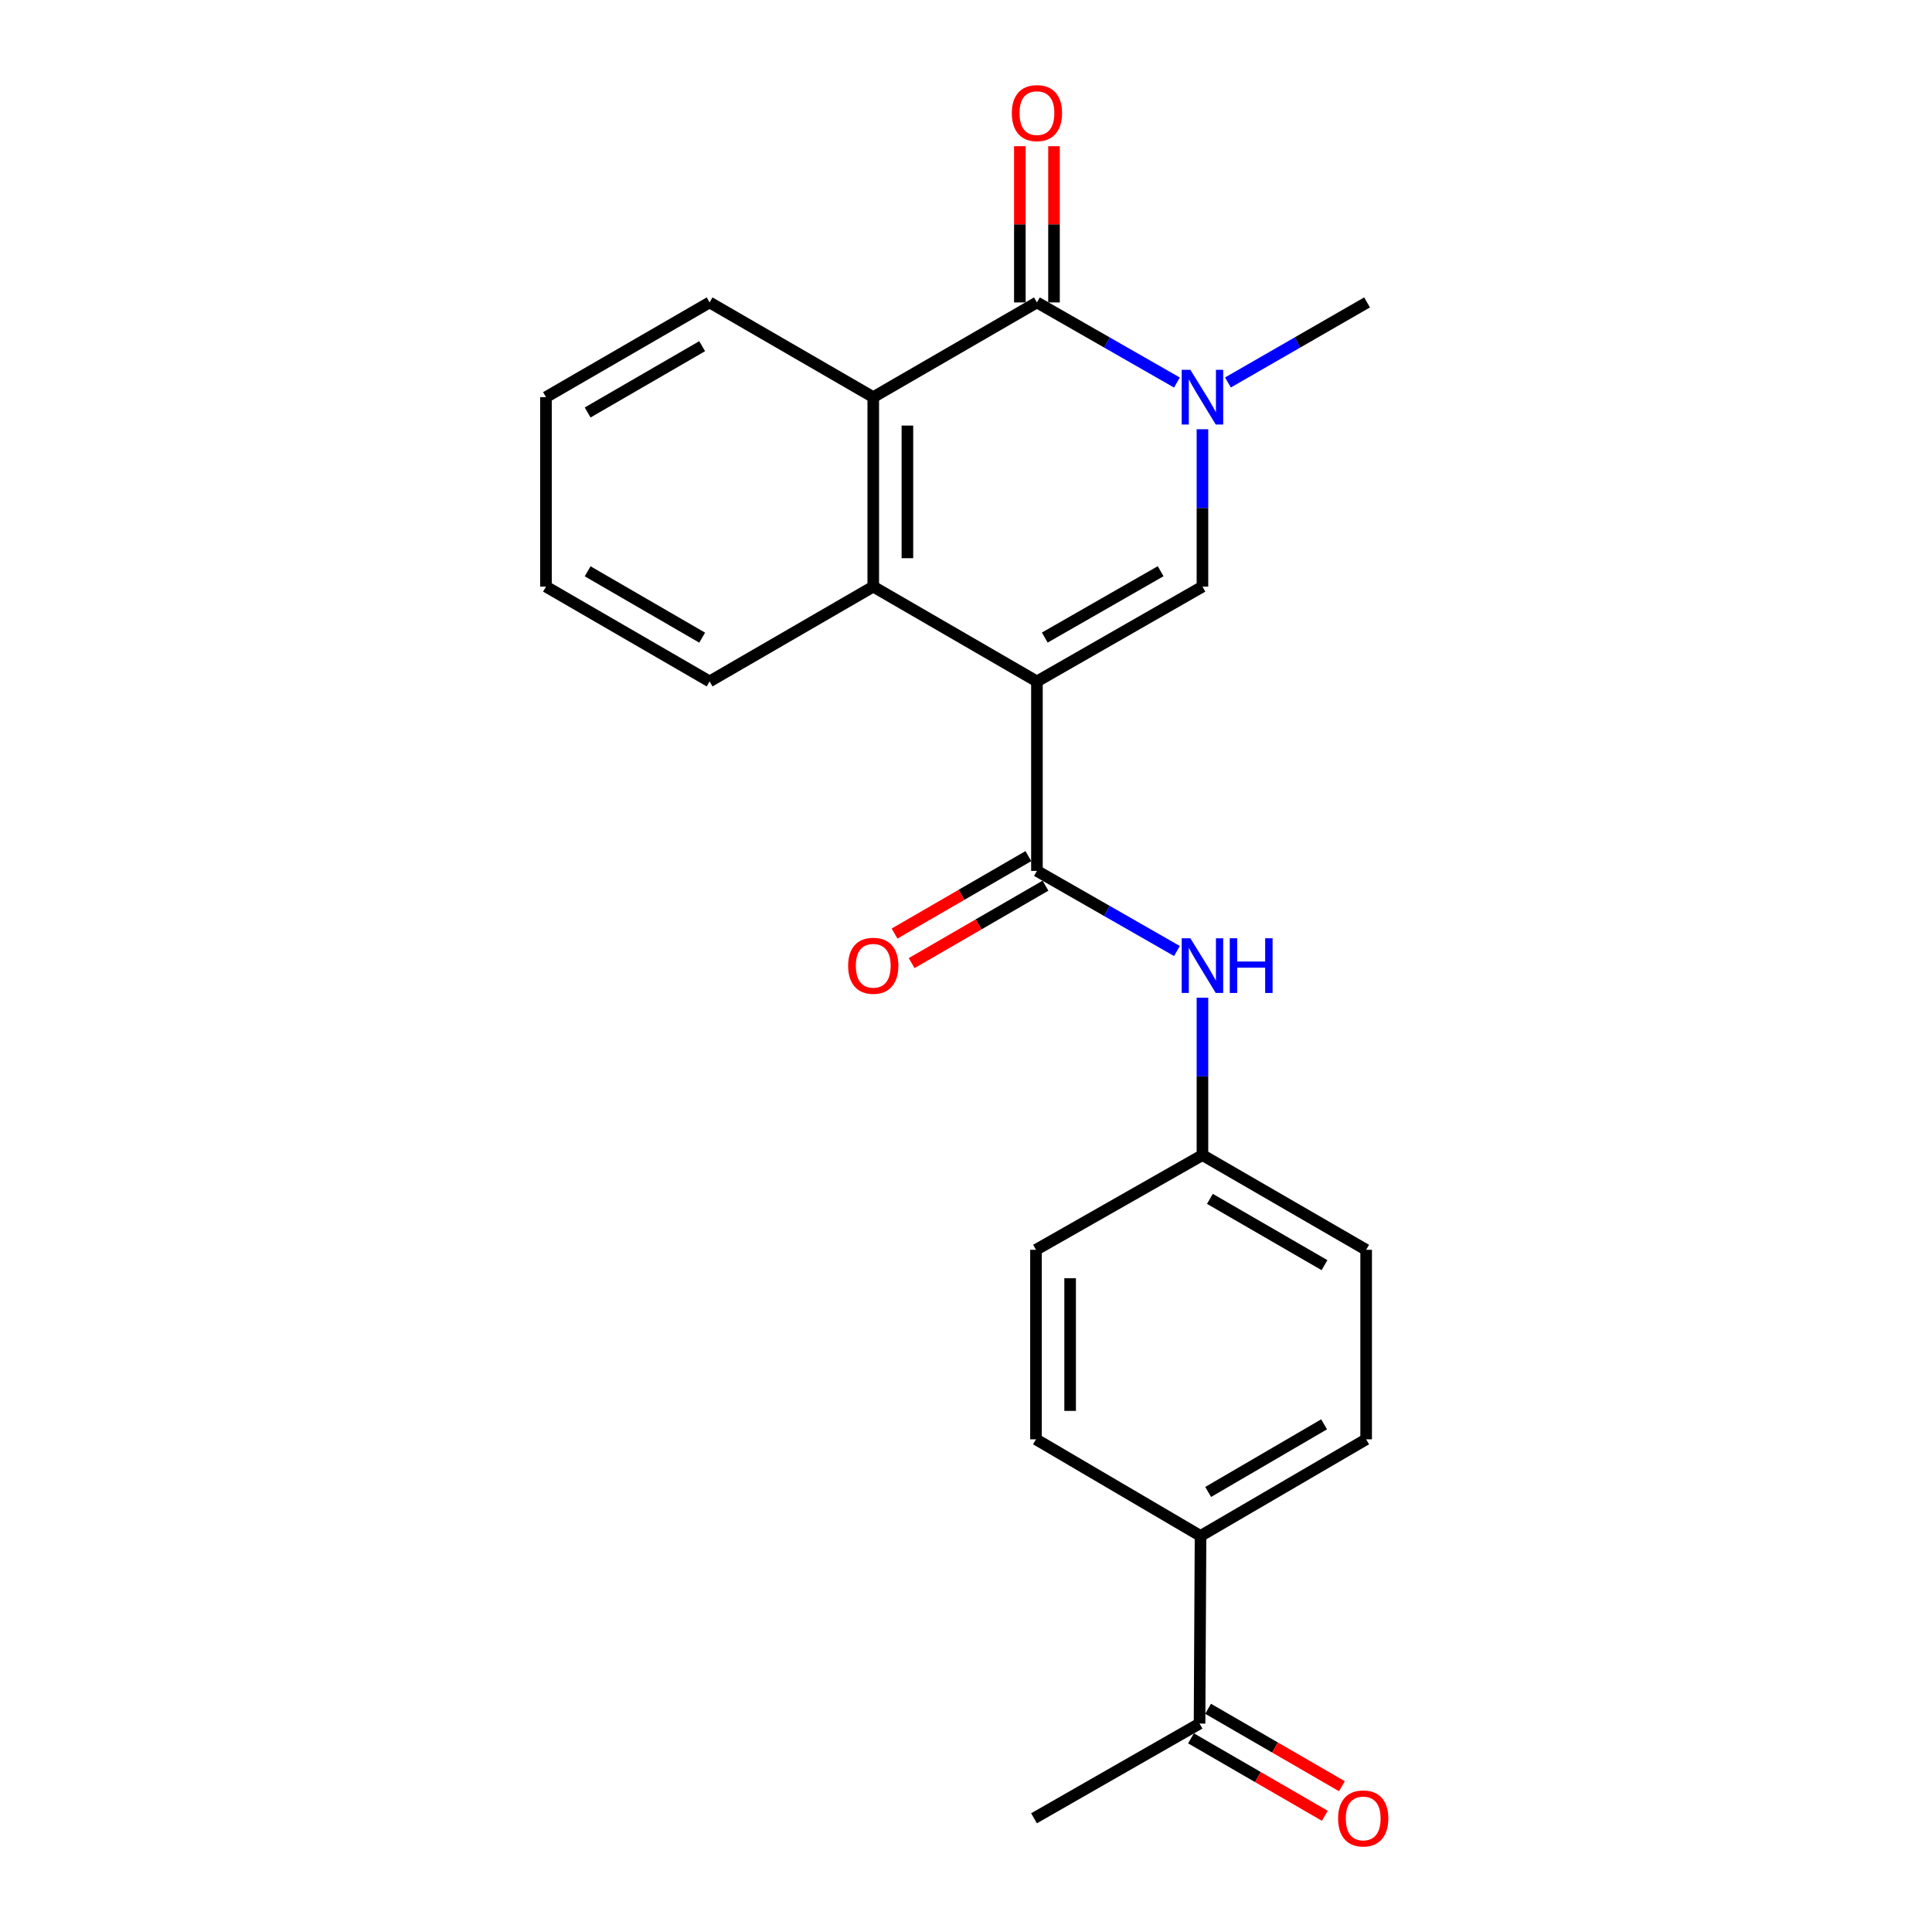 <?xml version='1.0' encoding='iso-8859-1'?>
<svg version='1.1' baseProfile='full'
              xmlns='http://www.w3.org/2000/svg'
                      xmlns:rdkit='http://www.rdkit.org/xml'
                      xmlns:xlink='http://www.w3.org/1999/xlink'
                  xml:space='preserve'
width='1000px' height='1000px' viewBox='0 0 1000 1000'>
<!-- END OF HEADER -->
<rect style='opacity:1.0;fill:#FFFFFF;stroke:none' width='1000' height='1000' x='0' y='0'> </rect>
<path class='bond-0' d='M 536.715,352.701 L 622.387,303.635' style='fill:none;fill-rule:evenodd;stroke:#000000;stroke-width:6px;stroke-linecap:butt;stroke-linejoin:miter;stroke-opacity:1' />
<path class='bond-0' d='M 540.782,330.004 L 600.752,295.657' style='fill:none;fill-rule:evenodd;stroke:#000000;stroke-width:6px;stroke-linecap:butt;stroke-linejoin:miter;stroke-opacity:1' />
<path class='bond-3' d='M 536.715,352.701 L 536.715,450.774' style='fill:none;fill-rule:evenodd;stroke:#000000;stroke-width:6px;stroke-linecap:butt;stroke-linejoin:miter;stroke-opacity:1' />
<path class='bond-4' d='M 536.715,352.701 L 451.996,303.635' style='fill:none;fill-rule:evenodd;stroke:#000000;stroke-width:6px;stroke-linecap:butt;stroke-linejoin:miter;stroke-opacity:1' />
<path class='bond-1' d='M 622.387,303.635 L 622.387,262.904' style='fill:none;fill-rule:evenodd;stroke:#000000;stroke-width:6px;stroke-linecap:butt;stroke-linejoin:miter;stroke-opacity:1' />
<path class='bond-1' d='M 622.387,262.904 L 622.387,222.173' style='fill:none;fill-rule:evenodd;stroke:#0000FF;stroke-width:6px;stroke-linecap:butt;stroke-linejoin:miter;stroke-opacity:1' />
<path class='bond-15' d='M 635.584,197.967 L 671.586,177.251' style='fill:none;fill-rule:evenodd;stroke:#0000FF;stroke-width:6px;stroke-linecap:butt;stroke-linejoin:miter;stroke-opacity:1' />
<path class='bond-15' d='M 671.586,177.251 L 707.587,156.535' style='fill:none;fill-rule:evenodd;stroke:#000000;stroke-width:6px;stroke-linecap:butt;stroke-linejoin:miter;stroke-opacity:1' />
<path class='bond-23' d='M 609.179,198.003 L 572.947,177.269' style='fill:none;fill-rule:evenodd;stroke:#0000FF;stroke-width:6px;stroke-linecap:butt;stroke-linejoin:miter;stroke-opacity:1' />
<path class='bond-23' d='M 572.947,177.269 L 536.715,156.535' style='fill:none;fill-rule:evenodd;stroke:#000000;stroke-width:6px;stroke-linecap:butt;stroke-linejoin:miter;stroke-opacity:1' />
<path class='bond-2' d='M 536.715,156.535 L 451.996,205.562' style='fill:none;fill-rule:evenodd;stroke:#000000;stroke-width:6px;stroke-linecap:butt;stroke-linejoin:miter;stroke-opacity:1' />
<path class='bond-7' d='M 545.553,156.535 L 545.553,116.104' style='fill:none;fill-rule:evenodd;stroke:#000000;stroke-width:6px;stroke-linecap:butt;stroke-linejoin:miter;stroke-opacity:1' />
<path class='bond-7' d='M 545.553,116.104 L 545.553,75.674' style='fill:none;fill-rule:evenodd;stroke:#FF0000;stroke-width:6px;stroke-linecap:butt;stroke-linejoin:miter;stroke-opacity:1' />
<path class='bond-7' d='M 527.878,156.535 L 527.878,116.104' style='fill:none;fill-rule:evenodd;stroke:#000000;stroke-width:6px;stroke-linecap:butt;stroke-linejoin:miter;stroke-opacity:1' />
<path class='bond-7' d='M 527.878,116.104 L 527.878,75.674' style='fill:none;fill-rule:evenodd;stroke:#FF0000;stroke-width:6px;stroke-linecap:butt;stroke-linejoin:miter;stroke-opacity:1' />
<path class='bond-6' d='M 536.715,450.774 L 572.947,471.508' style='fill:none;fill-rule:evenodd;stroke:#000000;stroke-width:6px;stroke-linecap:butt;stroke-linejoin:miter;stroke-opacity:1' />
<path class='bond-6' d='M 572.947,471.508 L 609.179,492.242' style='fill:none;fill-rule:evenodd;stroke:#0000FF;stroke-width:6px;stroke-linecap:butt;stroke-linejoin:miter;stroke-opacity:1' />
<path class='bond-8' d='M 532.289,443.125 L 497.653,463.169' style='fill:none;fill-rule:evenodd;stroke:#000000;stroke-width:6px;stroke-linecap:butt;stroke-linejoin:miter;stroke-opacity:1' />
<path class='bond-8' d='M 497.653,463.169 L 463.017,483.212' style='fill:none;fill-rule:evenodd;stroke:#FF0000;stroke-width:6px;stroke-linecap:butt;stroke-linejoin:miter;stroke-opacity:1' />
<path class='bond-8' d='M 541.142,458.422 L 506.506,478.466' style='fill:none;fill-rule:evenodd;stroke:#000000;stroke-width:6px;stroke-linecap:butt;stroke-linejoin:miter;stroke-opacity:1' />
<path class='bond-8' d='M 506.506,478.466 L 471.87,498.51' style='fill:none;fill-rule:evenodd;stroke:#FF0000;stroke-width:6px;stroke-linecap:butt;stroke-linejoin:miter;stroke-opacity:1' />
<path class='bond-5' d='M 451.996,303.635 L 451.996,205.562' style='fill:none;fill-rule:evenodd;stroke:#000000;stroke-width:6px;stroke-linecap:butt;stroke-linejoin:miter;stroke-opacity:1' />
<path class='bond-5' d='M 469.671,288.924 L 469.671,220.273' style='fill:none;fill-rule:evenodd;stroke:#000000;stroke-width:6px;stroke-linecap:butt;stroke-linejoin:miter;stroke-opacity:1' />
<path class='bond-18' d='M 451.996,303.635 L 367.287,352.701' style='fill:none;fill-rule:evenodd;stroke:#000000;stroke-width:6px;stroke-linecap:butt;stroke-linejoin:miter;stroke-opacity:1' />
<path class='bond-19' d='M 451.996,205.562 L 367.287,156.535' style='fill:none;fill-rule:evenodd;stroke:#000000;stroke-width:6px;stroke-linecap:butt;stroke-linejoin:miter;stroke-opacity:1' />
<path class='bond-12' d='M 622.387,516.412 L 622.387,557.143' style='fill:none;fill-rule:evenodd;stroke:#0000FF;stroke-width:6px;stroke-linecap:butt;stroke-linejoin:miter;stroke-opacity:1' />
<path class='bond-12' d='M 622.387,557.143 L 622.387,597.873' style='fill:none;fill-rule:evenodd;stroke:#000000;stroke-width:6px;stroke-linecap:butt;stroke-linejoin:miter;stroke-opacity:1' />
<path class='bond-9' d='M 620.885,892.112 L 621.395,795.001' style='fill:none;fill-rule:evenodd;stroke:#000000;stroke-width:6px;stroke-linecap:butt;stroke-linejoin:miter;stroke-opacity:1' />
<path class='bond-11' d='M 616.458,899.76 L 651.089,919.803' style='fill:none;fill-rule:evenodd;stroke:#000000;stroke-width:6px;stroke-linecap:butt;stroke-linejoin:miter;stroke-opacity:1' />
<path class='bond-11' d='M 651.089,919.803 L 685.72,939.847' style='fill:none;fill-rule:evenodd;stroke:#FF0000;stroke-width:6px;stroke-linecap:butt;stroke-linejoin:miter;stroke-opacity:1' />
<path class='bond-11' d='M 625.311,884.463 L 659.942,904.506' style='fill:none;fill-rule:evenodd;stroke:#000000;stroke-width:6px;stroke-linecap:butt;stroke-linejoin:miter;stroke-opacity:1' />
<path class='bond-11' d='M 659.942,904.506 L 694.574,924.55' style='fill:none;fill-rule:evenodd;stroke:#FF0000;stroke-width:6px;stroke-linecap:butt;stroke-linejoin:miter;stroke-opacity:1' />
<path class='bond-20' d='M 620.885,892.112 L 535.213,941.138' style='fill:none;fill-rule:evenodd;stroke:#000000;stroke-width:6px;stroke-linecap:butt;stroke-linejoin:miter;stroke-opacity:1' />
<path class='bond-10' d='M 621.395,795.001 L 707.116,744.992' style='fill:none;fill-rule:evenodd;stroke:#000000;stroke-width:6px;stroke-linecap:butt;stroke-linejoin:miter;stroke-opacity:1' />
<path class='bond-10' d='M 625.347,772.233 L 685.351,737.227' style='fill:none;fill-rule:evenodd;stroke:#000000;stroke-width:6px;stroke-linecap:butt;stroke-linejoin:miter;stroke-opacity:1' />
<path class='bond-25' d='M 621.395,795.001 L 536.225,744.992' style='fill:none;fill-rule:evenodd;stroke:#000000;stroke-width:6px;stroke-linecap:butt;stroke-linejoin:miter;stroke-opacity:1' />
<path class='bond-16' d='M 622.387,597.873 L 536.225,646.9' style='fill:none;fill-rule:evenodd;stroke:#000000;stroke-width:6px;stroke-linecap:butt;stroke-linejoin:miter;stroke-opacity:1' />
<path class='bond-17' d='M 622.387,597.873 L 707.116,646.9' style='fill:none;fill-rule:evenodd;stroke:#000000;stroke-width:6px;stroke-linecap:butt;stroke-linejoin:miter;stroke-opacity:1' />
<path class='bond-17' d='M 626.244,620.525 L 685.555,654.844' style='fill:none;fill-rule:evenodd;stroke:#000000;stroke-width:6px;stroke-linecap:butt;stroke-linejoin:miter;stroke-opacity:1' />
<path class='bond-13' d='M 536.225,744.992 L 536.225,646.9' style='fill:none;fill-rule:evenodd;stroke:#000000;stroke-width:6px;stroke-linecap:butt;stroke-linejoin:miter;stroke-opacity:1' />
<path class='bond-13' d='M 553.899,730.278 L 553.899,661.614' style='fill:none;fill-rule:evenodd;stroke:#000000;stroke-width:6px;stroke-linecap:butt;stroke-linejoin:miter;stroke-opacity:1' />
<path class='bond-14' d='M 707.116,744.992 L 707.116,646.9' style='fill:none;fill-rule:evenodd;stroke:#000000;stroke-width:6px;stroke-linecap:butt;stroke-linejoin:miter;stroke-opacity:1' />
<path class='bond-22' d='M 367.287,352.701 L 282.598,303.635' style='fill:none;fill-rule:evenodd;stroke:#000000;stroke-width:6px;stroke-linecap:butt;stroke-linejoin:miter;stroke-opacity:1' />
<path class='bond-22' d='M 363.444,330.048 L 304.161,295.701' style='fill:none;fill-rule:evenodd;stroke:#000000;stroke-width:6px;stroke-linecap:butt;stroke-linejoin:miter;stroke-opacity:1' />
<path class='bond-24' d='M 367.287,156.535 L 282.598,205.562' style='fill:none;fill-rule:evenodd;stroke:#000000;stroke-width:6px;stroke-linecap:butt;stroke-linejoin:miter;stroke-opacity:1' />
<path class='bond-24' d='M 363.439,179.185 L 304.156,213.504' style='fill:none;fill-rule:evenodd;stroke:#000000;stroke-width:6px;stroke-linecap:butt;stroke-linejoin:miter;stroke-opacity:1' />
<path class='bond-21' d='M 282.598,205.562 L 282.598,303.635' style='fill:none;fill-rule:evenodd;stroke:#000000;stroke-width:6px;stroke-linecap:butt;stroke-linejoin:miter;stroke-opacity:1' />
<path  class='atom-2' d='M 616.127 191.402
L 625.407 206.402
Q 626.327 207.882, 627.807 210.562
Q 629.287 213.242, 629.367 213.402
L 629.367 191.402
L 633.127 191.402
L 633.127 219.722
L 629.247 219.722
L 619.287 203.322
Q 618.127 201.402, 616.887 199.202
Q 615.687 197.002, 615.327 196.322
L 615.327 219.722
L 611.647 219.722
L 611.647 191.402
L 616.127 191.402
' fill='#0000FF'/>
<path  class='atom-7' d='M 616.127 485.64
L 625.407 500.64
Q 626.327 502.12, 627.807 504.8
Q 629.287 507.48, 629.367 507.64
L 629.367 485.64
L 633.127 485.64
L 633.127 513.96
L 629.247 513.96
L 619.287 497.56
Q 618.127 495.64, 616.887 493.44
Q 615.687 491.24, 615.327 490.56
L 615.327 513.96
L 611.647 513.96
L 611.647 485.64
L 616.127 485.64
' fill='#0000FF'/>
<path  class='atom-7' d='M 636.527 485.64
L 640.367 485.64
L 640.367 497.68
L 654.847 497.68
L 654.847 485.64
L 658.687 485.64
L 658.687 513.96
L 654.847 513.96
L 654.847 500.88
L 640.367 500.88
L 640.367 513.96
L 636.527 513.96
L 636.527 485.64
' fill='#0000FF'/>
<path  class='atom-8' d='M 523.715 58.542
Q 523.715 51.742, 527.075 47.942
Q 530.435 44.142, 536.715 44.142
Q 542.995 44.142, 546.355 47.942
Q 549.715 51.742, 549.715 58.542
Q 549.715 65.422, 546.315 69.342
Q 542.915 73.222, 536.715 73.222
Q 530.475 73.222, 527.075 69.342
Q 523.715 65.462, 523.715 58.542
M 536.715 70.022
Q 541.035 70.022, 543.355 67.142
Q 545.715 64.222, 545.715 58.542
Q 545.715 52.982, 543.355 50.182
Q 541.035 47.342, 536.715 47.342
Q 532.395 47.342, 530.035 50.142
Q 527.715 52.942, 527.715 58.542
Q 527.715 64.262, 530.035 67.142
Q 532.395 70.022, 536.715 70.022
' fill='#FF0000'/>
<path  class='atom-9' d='M 438.996 499.88
Q 438.996 493.08, 442.356 489.28
Q 445.716 485.48, 451.996 485.48
Q 458.276 485.48, 461.636 489.28
Q 464.996 493.08, 464.996 499.88
Q 464.996 506.76, 461.596 510.68
Q 458.196 514.56, 451.996 514.56
Q 445.756 514.56, 442.356 510.68
Q 438.996 506.8, 438.996 499.88
M 451.996 511.36
Q 456.316 511.36, 458.636 508.48
Q 460.996 505.56, 460.996 499.88
Q 460.996 494.32, 458.636 491.52
Q 456.316 488.68, 451.996 488.68
Q 447.676 488.68, 445.316 491.48
Q 442.996 494.28, 442.996 499.88
Q 442.996 505.6, 445.316 508.48
Q 447.676 511.36, 451.996 511.36
' fill='#FF0000'/>
<path  class='atom-12' d='M 692.594 941.218
Q 692.594 934.418, 695.954 930.618
Q 699.314 926.818, 705.594 926.818
Q 711.874 926.818, 715.234 930.618
Q 718.594 934.418, 718.594 941.218
Q 718.594 948.098, 715.194 952.018
Q 711.794 955.898, 705.594 955.898
Q 699.354 955.898, 695.954 952.018
Q 692.594 948.138, 692.594 941.218
M 705.594 952.698
Q 709.914 952.698, 712.234 949.818
Q 714.594 946.898, 714.594 941.218
Q 714.594 935.658, 712.234 932.858
Q 709.914 930.018, 705.594 930.018
Q 701.274 930.018, 698.914 932.818
Q 696.594 935.618, 696.594 941.218
Q 696.594 946.938, 698.914 949.818
Q 701.274 952.698, 705.594 952.698
' fill='#FF0000'/>
</svg>
